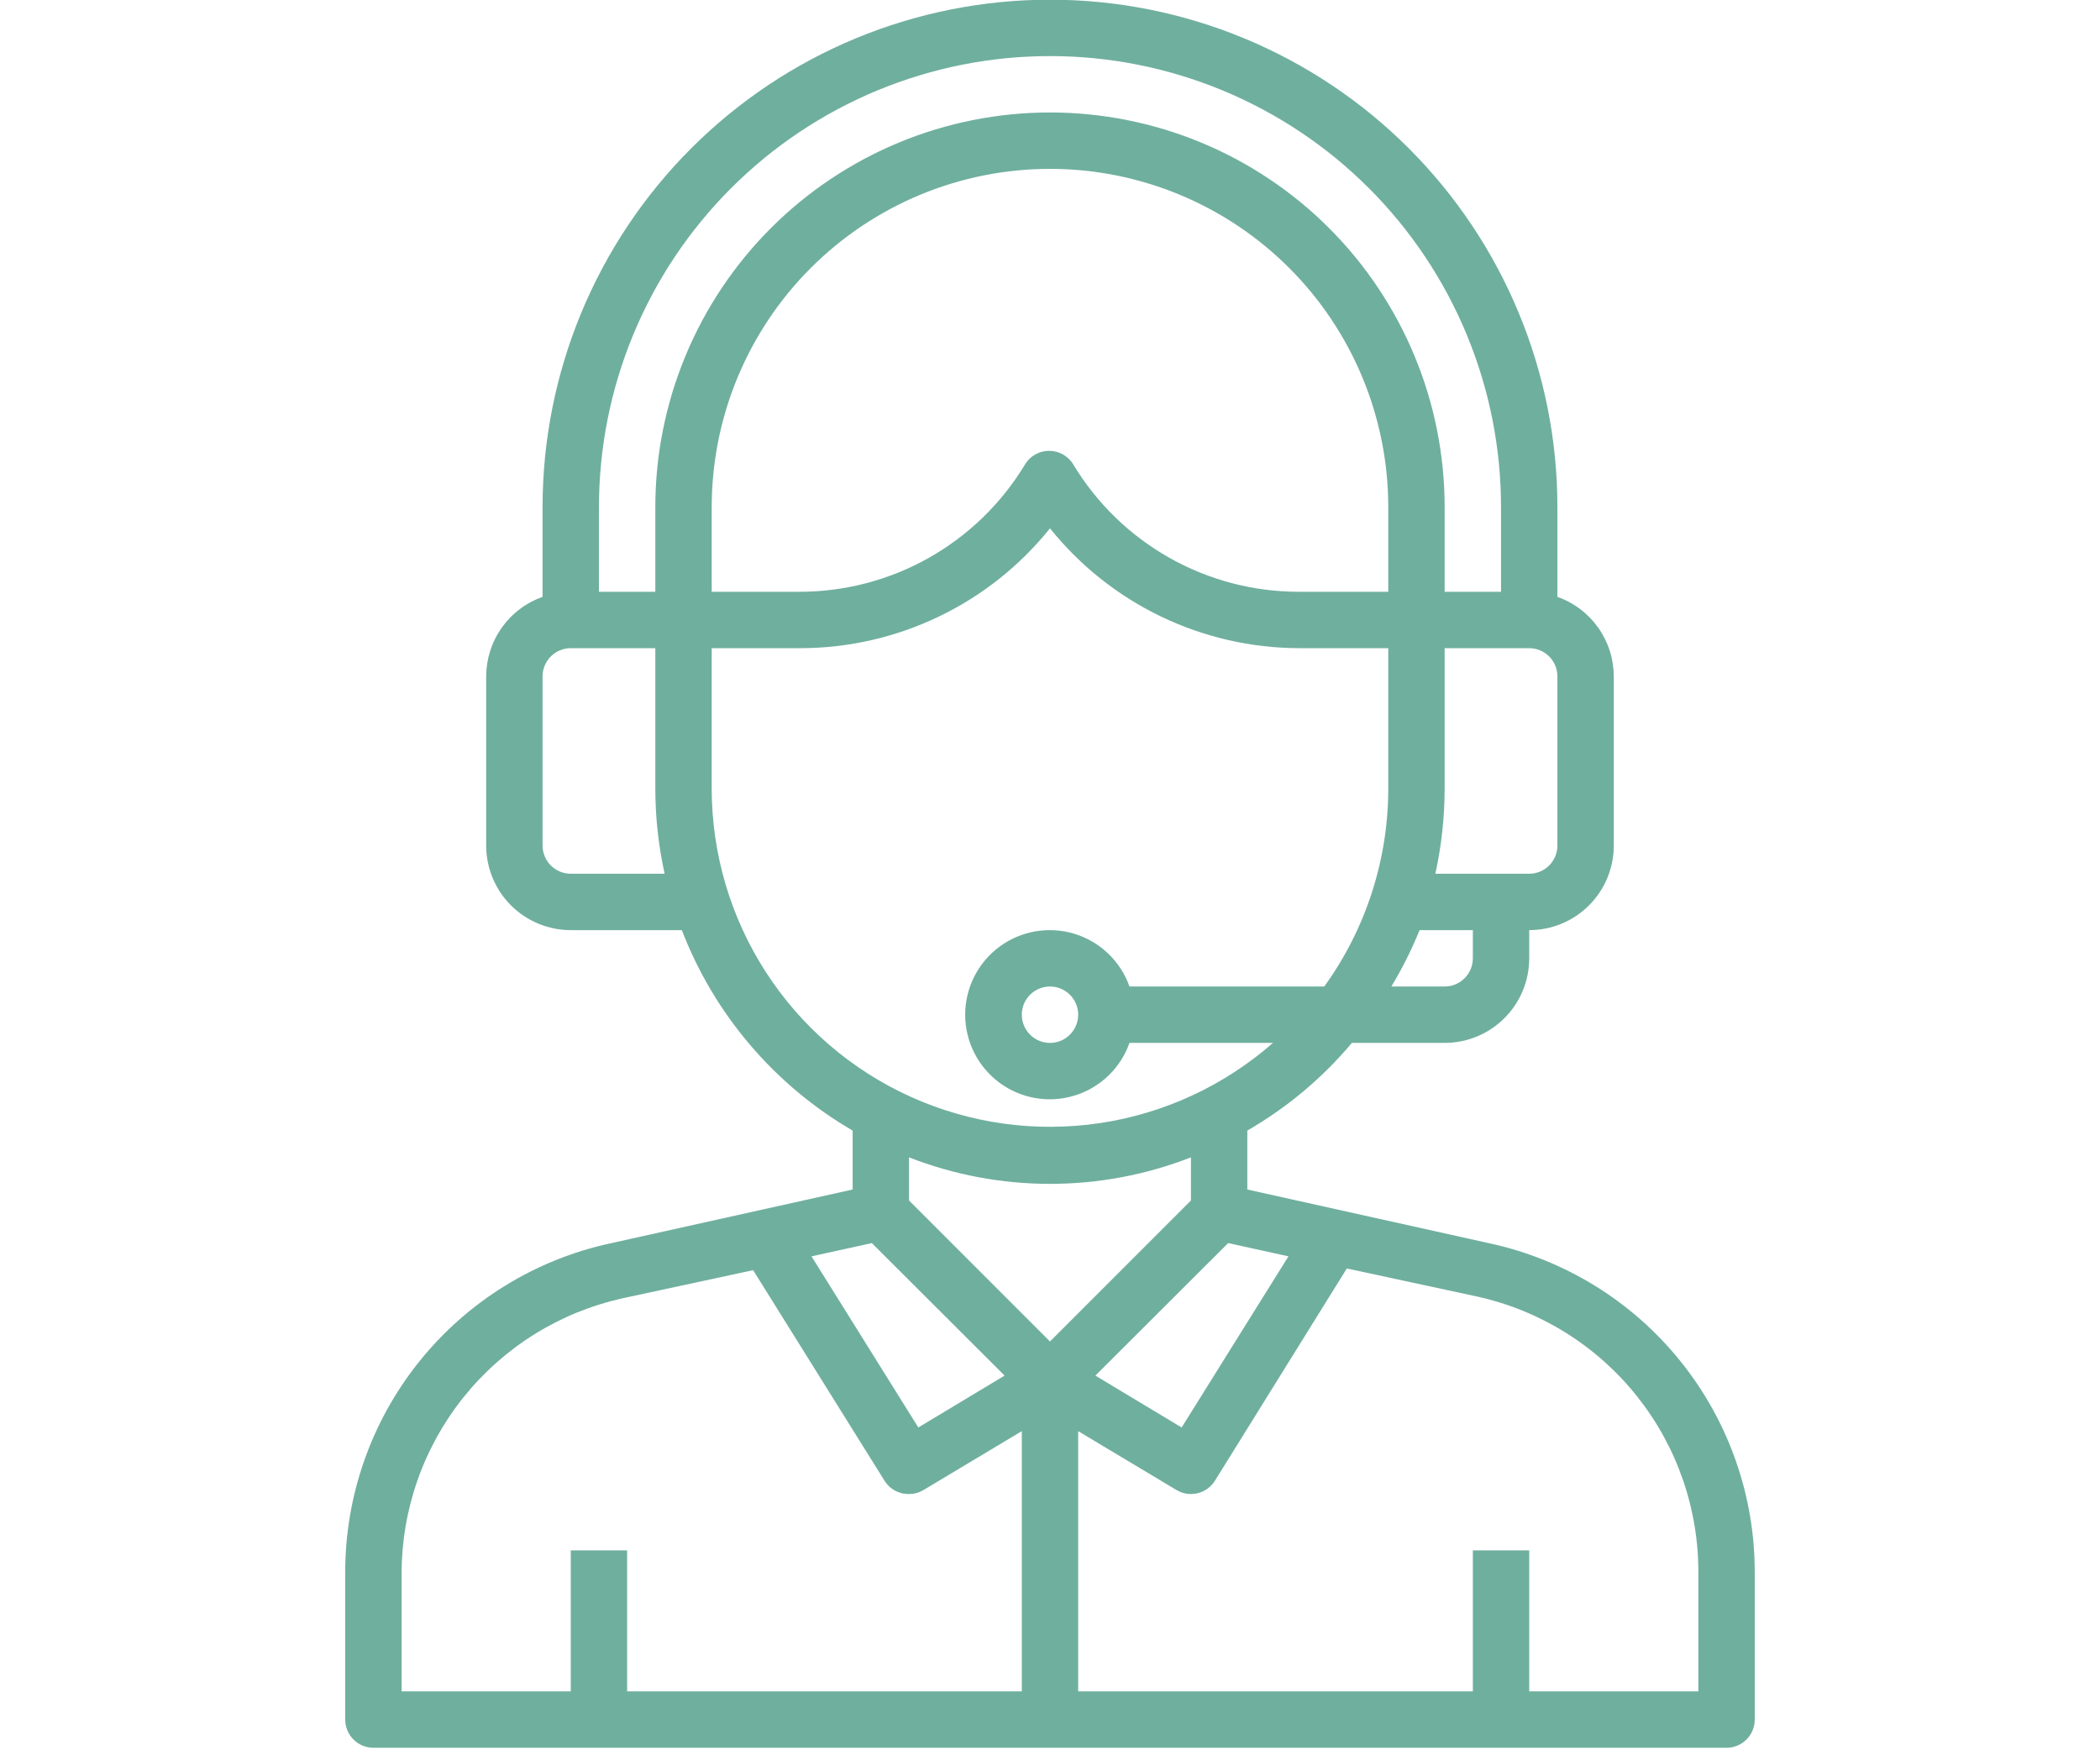 <svg version="1.0" preserveAspectRatio="xMidYMid meet" height="500" viewBox="0 0 450 375" zoomAndPan="magnify" width="600" xmlns:xlink="http://www.w3.org/1999/xlink" xmlns="http://www.w3.org/2000/svg"><defs><clipPath id="ba4d594dcb"><path clip-rule="nonzero" d="M 73.977 0 L 376.227 0 L 376.227 375 L 73.977 375 Z M 73.977 0"></path></clipPath></defs><g clip-path="url(#ba4d594dcb)"><path fill-rule="nonzero" fill-opacity="1" d="M 319.234 266.395 L 267.281 254.855 L 267.281 242.23 C 275.848 237.273 283.316 231.008 289.695 223.441 L 309.566 223.441 C 310.16 223.441 310.754 223.414 311.344 223.355 C 311.934 223.297 312.52 223.211 313.102 223.094 C 313.684 222.98 314.262 222.836 314.828 222.664 C 315.395 222.488 315.953 222.289 316.504 222.062 C 317.051 221.836 317.586 221.582 318.109 221.305 C 318.633 221.023 319.141 220.719 319.637 220.387 C 320.129 220.059 320.605 219.707 321.062 219.328 C 321.523 218.953 321.961 218.555 322.383 218.133 C 322.801 217.715 323.199 217.277 323.578 216.816 C 323.953 216.359 324.305 215.883 324.637 215.387 C 324.965 214.895 325.27 214.387 325.551 213.863 C 325.828 213.34 326.082 212.805 326.312 212.254 C 326.539 211.707 326.738 211.148 326.91 210.582 C 327.082 210.012 327.227 209.438 327.344 208.855 C 327.457 208.273 327.543 207.688 327.602 207.098 C 327.66 206.508 327.691 205.914 327.691 205.32 L 327.691 199.281 C 328.285 199.281 328.875 199.25 329.465 199.191 C 330.059 199.133 330.645 199.047 331.227 198.93 C 331.809 198.816 332.383 198.672 332.949 198.5 C 333.52 198.328 334.078 198.129 334.625 197.898 C 335.172 197.672 335.711 197.418 336.234 197.141 C 336.758 196.859 337.266 196.555 337.758 196.227 C 338.25 195.895 338.727 195.543 339.188 195.164 C 339.645 194.789 340.086 194.391 340.504 193.973 C 340.926 193.551 341.324 193.113 341.699 192.652 C 342.074 192.195 342.43 191.719 342.758 191.227 C 343.09 190.73 343.395 190.223 343.672 189.699 C 343.953 189.176 344.207 188.641 344.434 188.094 C 344.66 187.543 344.859 186.984 345.031 186.418 C 345.203 185.852 345.348 185.273 345.465 184.691 C 345.578 184.109 345.668 183.523 345.727 182.934 C 345.785 182.344 345.812 181.75 345.812 181.156 L 345.812 144.914 C 345.809 143.984 345.734 143.059 345.59 142.141 C 345.445 141.223 345.234 140.324 344.949 139.438 C 344.668 138.551 344.316 137.695 343.902 136.863 C 343.484 136.031 343.012 135.238 342.473 134.48 C 341.934 133.723 341.344 133.008 340.695 132.344 C 340.047 131.676 339.355 131.062 338.613 130.504 C 337.871 129.941 337.09 129.441 336.273 129.004 C 335.453 128.562 334.605 128.188 333.73 127.879 L 333.73 108.668 C 333.73 106.887 333.688 105.109 333.602 103.332 C 333.512 101.555 333.383 99.781 333.207 98.012 C 333.031 96.238 332.816 94.473 332.555 92.715 C 332.293 90.953 331.988 89.199 331.641 87.453 C 331.293 85.711 330.906 83.973 330.473 82.246 C 330.039 80.52 329.566 78.809 329.047 77.105 C 328.531 75.402 327.973 73.711 327.375 72.035 C 326.773 70.359 326.137 68.699 325.453 67.059 C 324.773 65.414 324.051 63.785 323.293 62.18 C 322.531 60.57 321.73 58.98 320.891 57.41 C 320.055 55.84 319.176 54.293 318.262 52.766 C 317.348 51.242 316.395 49.738 315.406 48.258 C 314.418 46.777 313.395 45.324 312.332 43.895 C 311.273 42.465 310.18 41.062 309.051 39.688 C 307.922 38.312 306.758 36.965 305.562 35.645 C 304.367 34.328 303.141 33.039 301.883 31.781 C 300.625 30.523 299.336 29.297 298.02 28.102 C 296.699 26.906 295.352 25.746 293.977 24.613 C 292.602 23.484 291.199 22.391 289.77 21.332 C 288.34 20.273 286.887 19.246 285.406 18.258 C 283.926 17.27 282.422 16.316 280.898 15.402 C 279.371 14.488 277.824 13.613 276.254 12.773 C 274.684 11.934 273.094 11.133 271.488 10.375 C 269.879 9.613 268.25 8.891 266.609 8.211 C 264.965 7.531 263.305 6.891 261.629 6.289 C 259.953 5.691 258.262 5.133 256.562 4.617 C 254.859 4.098 253.145 3.625 251.418 3.191 C 249.691 2.762 247.953 2.371 246.211 2.023 C 244.465 1.676 242.711 1.371 240.953 1.109 C 239.191 0.848 237.426 0.633 235.656 0.457 C 233.883 0.281 232.109 0.152 230.332 0.066 C 228.555 -0.023 226.777 -0.066 224.996 -0.066 C 223.219 -0.066 221.438 -0.023 219.66 0.066 C 217.883 0.152 216.109 0.281 214.34 0.457 C 212.566 0.633 210.801 0.848 209.043 1.109 C 207.281 1.371 205.527 1.676 203.785 2.023 C 202.039 2.371 200.301 2.762 198.578 3.191 C 196.852 3.625 195.137 4.098 193.434 4.617 C 191.73 5.133 190.039 5.691 188.367 6.289 C 186.691 6.891 185.031 7.531 183.387 8.211 C 181.742 8.891 180.117 9.613 178.508 10.375 C 176.898 11.133 175.309 11.934 173.738 12.773 C 172.172 13.613 170.621 14.488 169.098 15.402 C 167.57 16.316 166.066 17.27 164.586 18.258 C 163.109 19.246 161.652 20.273 160.223 21.332 C 158.793 22.391 157.391 23.484 156.016 24.613 C 154.641 25.746 153.293 26.906 151.977 28.102 C 150.656 29.297 149.367 30.523 148.109 31.781 C 146.852 33.039 145.625 34.328 144.43 35.645 C 143.234 36.965 142.074 38.312 140.945 39.688 C 139.816 41.062 138.723 42.465 137.66 43.895 C 136.602 45.324 135.578 46.777 134.586 48.258 C 133.598 49.738 132.648 51.242 131.734 52.766 C 130.816 54.293 129.941 55.84 129.102 57.41 C 128.262 58.98 127.465 60.57 126.703 62.18 C 125.941 63.785 125.219 65.414 124.539 67.059 C 123.859 68.699 123.219 70.359 122.617 72.035 C 122.02 73.711 121.461 75.402 120.945 77.105 C 120.43 78.809 119.953 80.52 119.52 82.246 C 119.09 83.973 118.699 85.711 118.352 87.453 C 118.004 89.199 117.699 90.953 117.441 92.715 C 117.18 94.473 116.961 96.238 116.785 98.012 C 116.613 99.781 116.48 101.555 116.395 103.332 C 116.305 105.109 116.262 106.887 116.262 108.668 L 116.262 127.879 C 115.387 128.188 114.539 128.562 113.723 129.004 C 112.902 129.441 112.121 129.941 111.383 130.504 C 110.641 131.062 109.945 131.676 109.297 132.344 C 108.652 133.008 108.059 133.723 107.52 134.48 C 106.984 135.238 106.508 136.031 106.094 136.863 C 105.676 137.695 105.328 138.551 105.043 139.438 C 104.762 140.324 104.547 141.223 104.402 142.141 C 104.258 143.059 104.184 143.984 104.18 144.914 L 104.18 181.156 C 104.18 181.75 104.211 182.344 104.27 182.934 C 104.328 183.523 104.414 184.109 104.531 184.691 C 104.645 185.273 104.789 185.852 104.961 186.418 C 105.133 186.984 105.332 187.543 105.562 188.094 C 105.789 188.641 106.043 189.176 106.32 189.699 C 106.602 190.223 106.906 190.73 107.234 191.227 C 107.566 191.719 107.918 192.195 108.293 192.652 C 108.672 193.113 109.07 193.551 109.488 193.973 C 109.91 194.391 110.348 194.789 110.809 195.164 C 111.266 195.543 111.742 195.895 112.234 196.227 C 112.73 196.555 113.238 196.859 113.762 197.141 C 114.285 197.418 114.82 197.672 115.367 197.898 C 115.918 198.129 116.477 198.328 117.043 198.5 C 117.609 198.672 118.188 198.816 118.77 198.93 C 119.352 199.047 119.938 199.133 120.527 199.191 C 121.117 199.25 121.711 199.281 122.305 199.281 L 146.105 199.281 C 147.832 203.762 149.922 208.07 152.379 212.199 C 154.836 216.328 157.625 220.223 160.742 223.879 C 163.859 227.535 167.262 230.906 170.949 233.984 C 174.637 237.066 178.559 239.812 182.711 242.23 L 182.711 254.855 L 130.762 266.395 C 128.762 266.828 126.785 267.344 124.832 267.945 C 122.875 268.547 120.949 269.23 119.055 270 C 117.156 270.766 115.297 271.609 113.473 272.535 C 111.648 273.457 109.867 274.457 108.129 275.535 C 106.387 276.609 104.699 277.758 103.055 278.977 C 101.414 280.199 99.828 281.484 98.297 282.84 C 96.766 284.195 95.293 285.613 93.883 287.094 C 92.469 288.574 91.125 290.113 89.844 291.707 C 88.562 293.301 87.352 294.949 86.215 296.645 C 85.074 298.344 84.008 300.086 83.016 301.875 C 82.023 303.664 81.109 305.492 80.273 307.359 C 79.438 309.227 78.684 311.125 78.008 313.055 C 77.332 314.984 76.742 316.941 76.234 318.922 C 75.727 320.906 75.305 322.902 74.965 324.922 C 74.629 326.938 74.375 328.965 74.211 331.004 C 74.047 333.043 73.969 335.086 73.977 337.129 L 73.977 368.422 C 73.977 368.816 74.016 369.211 74.094 369.602 C 74.172 369.988 74.285 370.367 74.438 370.734 C 74.59 371.098 74.773 371.449 74.996 371.777 C 75.215 372.105 75.465 372.414 75.746 372.691 C 76.027 372.973 76.332 373.223 76.66 373.445 C 76.992 373.664 77.34 373.852 77.707 374.004 C 78.074 374.152 78.449 374.27 78.84 374.348 C 79.23 374.422 79.621 374.461 80.02 374.461 L 369.977 374.461 C 370.371 374.461 370.766 374.422 371.152 374.348 C 371.543 374.27 371.922 374.152 372.289 374.004 C 372.652 373.852 373 373.664 373.332 373.445 C 373.66 373.223 373.965 372.973 374.246 372.691 C 374.527 372.414 374.777 372.105 375 371.777 C 375.219 371.449 375.406 371.098 375.555 370.734 C 375.707 370.367 375.824 369.988 375.898 369.602 C 375.977 369.211 376.016 368.816 376.016 368.422 L 376.016 337.129 C 376.023 335.086 375.945 333.043 375.781 331.004 C 375.617 328.965 375.367 326.938 375.027 324.922 C 374.691 322.902 374.266 320.906 373.758 318.922 C 373.25 316.941 372.66 314.984 371.984 313.055 C 371.312 311.125 370.555 309.227 369.719 307.359 C 368.883 305.492 367.969 303.664 366.977 301.875 C 365.988 300.086 364.922 298.344 363.781 296.645 C 362.641 294.949 361.43 293.301 360.148 291.707 C 358.871 290.113 357.523 288.574 356.113 287.094 C 354.703 285.613 353.23 284.195 351.699 282.84 C 350.168 281.484 348.578 280.199 346.938 278.977 C 345.297 277.758 343.605 276.609 341.867 275.535 C 340.129 274.457 338.344 273.457 336.52 272.535 C 334.695 271.609 332.836 270.766 330.941 270 C 329.043 269.23 327.117 268.547 325.164 267.945 C 323.207 267.344 321.23 266.828 319.234 266.395 Z M 276.102 269.172 L 253.207 305.84 L 234.723 294.723 L 263.176 266.332 Z M 315.609 205.32 C 315.609 205.719 315.57 206.109 315.492 206.5 C 315.414 206.887 315.301 207.266 315.148 207.633 C 314.996 208 314.812 208.348 314.59 208.676 C 314.371 209.008 314.121 209.312 313.84 209.59 C 313.559 209.871 313.254 210.121 312.922 210.344 C 312.594 210.562 312.246 210.75 311.879 210.902 C 311.512 211.055 311.137 211.168 310.746 211.246 C 310.355 211.324 309.965 211.359 309.566 211.359 L 298.152 211.359 C 300.484 207.492 302.5 203.469 304.191 199.281 L 315.609 199.281 Z M 297.484 126.789 L 278.336 126.789 C 275.918 126.793 273.508 126.637 271.105 126.328 C 268.707 126.02 266.336 125.559 263.996 124.945 C 261.656 124.332 259.363 123.57 257.121 122.664 C 254.879 121.754 252.703 120.707 250.594 119.52 C 248.484 118.328 246.465 117.012 244.523 115.562 C 242.586 114.113 240.75 112.547 239.012 110.863 C 237.277 109.176 235.652 107.387 234.148 105.492 C 232.641 103.602 231.262 101.617 230.012 99.547 C 229.879 99.32 229.73 99.105 229.57 98.902 C 229.41 98.695 229.234 98.504 229.047 98.32 C 228.863 98.137 228.664 97.965 228.457 97.809 C 228.25 97.652 228.031 97.508 227.805 97.379 C 227.578 97.25 227.344 97.137 227.102 97.039 C 226.859 96.938 226.613 96.855 226.363 96.789 C 226.109 96.723 225.855 96.672 225.594 96.637 C 225.336 96.605 225.078 96.59 224.816 96.59 C 224.555 96.59 224.293 96.605 224.035 96.637 C 223.777 96.672 223.523 96.723 223.27 96.789 C 223.016 96.855 222.77 96.938 222.527 97.039 C 222.289 97.137 222.055 97.25 221.828 97.379 C 221.602 97.508 221.383 97.652 221.176 97.809 C 220.965 97.965 220.77 98.137 220.582 98.32 C 220.395 98.504 220.223 98.695 220.062 98.902 C 219.902 99.105 219.754 99.32 219.621 99.547 C 218.367 101.617 216.988 103.602 215.484 105.492 C 213.977 107.387 212.355 109.176 210.617 110.863 C 208.883 112.547 207.043 114.113 205.105 115.562 C 203.168 117.012 201.145 118.328 199.039 119.52 C 196.93 120.707 194.754 121.754 192.512 122.664 C 190.27 123.57 187.977 124.332 185.637 124.945 C 183.293 125.559 180.926 126.02 178.523 126.328 C 176.125 126.637 173.715 126.793 171.293 126.789 L 152.508 126.789 L 152.508 108.668 C 152.508 107.48 152.535 106.297 152.594 105.109 C 152.652 103.926 152.738 102.742 152.855 101.562 C 152.973 100.383 153.117 99.203 153.293 98.031 C 153.465 96.859 153.668 95.688 153.898 94.527 C 154.133 93.363 154.391 92.207 154.68 91.055 C 154.969 89.902 155.285 88.762 155.629 87.625 C 155.973 86.488 156.344 85.363 156.746 84.246 C 157.145 83.129 157.57 82.023 158.023 80.926 C 158.48 79.832 158.961 78.746 159.469 77.676 C 159.973 76.602 160.508 75.543 161.066 74.496 C 161.625 73.449 162.211 72.418 162.82 71.402 C 163.43 70.383 164.066 69.383 164.723 68.395 C 165.383 67.41 166.066 66.438 166.773 65.484 C 167.48 64.531 168.211 63.598 168.961 62.68 C 169.715 61.766 170.488 60.867 171.285 59.988 C 172.082 59.109 172.898 58.25 173.738 57.41 C 174.578 56.57 175.438 55.754 176.316 54.957 C 177.195 54.16 178.094 53.387 179.012 52.633 C 179.926 51.879 180.863 51.152 181.816 50.445 C 182.77 49.738 183.738 49.055 184.723 48.395 C 185.711 47.734 186.711 47.102 187.73 46.492 C 188.746 45.883 189.777 45.297 190.824 44.738 C 191.871 44.18 192.93 43.645 194.004 43.137 C 195.074 42.633 196.16 42.148 197.258 41.695 C 198.352 41.242 199.457 40.816 200.574 40.414 C 201.691 40.016 202.82 39.645 203.953 39.301 C 205.09 38.957 206.234 38.641 207.383 38.352 C 208.535 38.062 209.691 37.801 210.855 37.57 C 212.02 37.34 213.188 37.137 214.359 36.965 C 215.535 36.789 216.711 36.645 217.891 36.527 C 219.07 36.41 220.254 36.324 221.441 36.266 C 222.625 36.207 223.809 36.18 224.996 36.18 C 226.184 36.18 227.367 36.207 228.555 36.266 C 229.738 36.324 230.922 36.41 232.102 36.527 C 233.281 36.645 234.461 36.789 235.633 36.965 C 236.809 37.137 237.977 37.34 239.141 37.57 C 240.301 37.801 241.461 38.062 242.609 38.352 C 243.762 38.641 244.902 38.957 246.039 39.301 C 247.176 39.645 248.301 40.016 249.418 40.414 C 250.535 40.816 251.641 41.242 252.738 41.695 C 253.832 42.148 254.918 42.633 255.988 43.137 C 257.062 43.645 258.121 44.18 259.168 44.738 C 260.215 45.297 261.246 45.883 262.266 46.492 C 263.281 47.102 264.285 47.734 265.27 48.395 C 266.258 49.055 267.227 49.738 268.18 50.445 C 269.133 51.152 270.066 51.879 270.984 52.633 C 271.902 53.387 272.797 54.16 273.676 54.957 C 274.559 55.754 275.414 56.57 276.254 57.41 C 277.094 58.25 277.91 59.109 278.707 59.988 C 279.504 60.867 280.277 61.766 281.031 62.68 C 281.785 63.598 282.516 64.531 283.223 65.484 C 283.926 66.438 284.609 67.41 285.27 68.395 C 285.93 69.383 286.562 70.383 287.172 71.402 C 287.781 72.418 288.367 73.449 288.926 74.496 C 289.484 75.543 290.02 76.602 290.527 77.676 C 291.035 78.746 291.516 79.832 291.969 80.926 C 292.422 82.023 292.848 83.129 293.25 84.246 C 293.648 85.363 294.02 86.488 294.363 87.625 C 294.711 88.762 295.027 89.902 295.312 91.055 C 295.602 92.207 295.863 93.363 296.094 94.527 C 296.324 95.688 296.527 96.859 296.703 98.031 C 296.875 99.203 297.02 100.383 297.137 101.562 C 297.254 102.742 297.34 103.926 297.398 105.109 C 297.457 106.297 297.484 107.48 297.484 108.668 Z M 333.73 181.156 C 333.73 181.555 333.691 181.945 333.613 182.336 C 333.539 182.727 333.422 183.102 333.27 183.469 C 333.121 183.836 332.934 184.184 332.711 184.512 C 332.492 184.844 332.242 185.148 331.961 185.43 C 331.68 185.711 331.375 185.961 331.047 186.18 C 330.715 186.398 330.367 186.586 330 186.738 C 329.637 186.891 329.258 187.004 328.867 187.082 C 328.48 187.16 328.086 187.199 327.691 187.199 L 307.574 187.199 C 308.887 181.227 309.551 175.188 309.566 169.074 L 309.566 138.871 L 327.691 138.871 C 328.086 138.871 328.48 138.91 328.867 138.988 C 329.258 139.066 329.637 139.18 330 139.332 C 330.367 139.484 330.715 139.668 331.047 139.891 C 331.375 140.109 331.68 140.359 331.961 140.641 C 332.242 140.922 332.492 141.227 332.711 141.555 C 332.934 141.887 333.121 142.234 333.27 142.602 C 333.422 142.969 333.539 143.344 333.613 143.734 C 333.691 144.121 333.73 144.516 333.73 144.914 Z M 224.996 12.016 C 226.578 12.016 228.16 12.055 229.738 12.133 C 231.32 12.211 232.895 12.324 234.469 12.48 C 236.043 12.637 237.613 12.828 239.18 13.062 C 240.742 13.293 242.301 13.562 243.852 13.871 C 245.402 14.18 246.945 14.527 248.48 14.91 C 250.016 15.297 251.539 15.719 253.055 16.176 C 254.566 16.637 256.07 17.133 257.559 17.664 C 259.047 18.199 260.523 18.766 261.984 19.371 C 263.445 19.977 264.891 20.617 266.32 21.297 C 267.75 21.973 269.164 22.684 270.559 23.43 C 271.953 24.172 273.328 24.953 274.688 25.766 C 276.043 26.578 277.379 27.426 278.695 28.305 C 280.008 29.184 281.301 30.094 282.574 31.035 C 283.844 31.977 285.09 32.949 286.312 33.953 C 287.535 34.957 288.734 35.992 289.906 37.055 C 291.078 38.117 292.223 39.207 293.34 40.324 C 294.457 41.441 295.551 42.59 296.613 43.762 C 297.676 44.934 298.707 46.129 299.711 47.352 C 300.715 48.574 301.688 49.82 302.629 51.094 C 303.57 52.363 304.48 53.656 305.359 54.969 C 306.238 56.285 307.086 57.621 307.898 58.977 C 308.711 60.336 309.492 61.711 310.238 63.105 C 310.98 64.5 311.691 65.914 312.371 67.344 C 313.047 68.773 313.688 70.219 314.293 71.68 C 314.898 73.141 315.465 74.617 316 76.105 C 316.531 77.598 317.027 79.098 317.488 80.609 C 317.945 82.125 318.367 83.648 318.754 85.184 C 319.137 86.719 319.484 88.262 319.793 89.812 C 320.102 91.363 320.371 92.922 320.602 94.484 C 320.836 96.051 321.027 97.621 321.184 99.195 C 321.34 100.77 321.457 102.344 321.531 103.926 C 321.609 105.504 321.648 107.086 321.648 108.668 L 321.648 126.789 L 309.566 126.789 L 309.566 108.668 C 309.566 107.285 309.535 105.902 309.465 104.52 C 309.398 103.137 309.297 101.754 309.16 100.379 C 309.023 99 308.855 97.629 308.652 96.258 C 308.449 94.891 308.211 93.527 307.941 92.168 C 307.672 90.812 307.371 89.461 307.035 88.117 C 306.695 86.777 306.328 85.441 305.926 84.117 C 305.523 82.793 305.09 81.48 304.625 80.176 C 304.156 78.875 303.66 77.582 303.129 76.305 C 302.602 75.023 302.039 73.762 301.449 72.508 C 300.855 71.258 300.234 70.023 299.582 68.801 C 298.93 67.582 298.246 66.375 297.535 65.191 C 296.824 64.004 296.082 62.832 295.316 61.684 C 294.547 60.531 293.75 59.402 292.926 58.289 C 292.102 57.176 291.25 56.086 290.371 55.016 C 289.492 53.945 288.59 52.898 287.66 51.875 C 286.73 50.848 285.777 49.848 284.797 48.867 C 283.82 47.887 282.816 46.934 281.793 46.004 C 280.766 45.074 279.719 44.172 278.648 43.293 C 277.578 42.414 276.488 41.562 275.375 40.738 C 274.266 39.914 273.133 39.117 271.98 38.352 C 270.832 37.582 269.66 36.84 268.477 36.129 C 267.289 35.418 266.082 34.734 264.863 34.082 C 263.645 33.43 262.406 32.809 261.156 32.215 C 259.906 31.625 258.641 31.062 257.359 30.535 C 256.082 30.004 254.793 29.508 253.488 29.039 C 252.184 28.574 250.871 28.141 249.547 27.738 C 248.223 27.336 246.887 26.969 245.547 26.633 C 244.203 26.297 242.852 25.992 241.496 25.723 C 240.137 25.453 238.773 25.215 237.406 25.012 C 236.035 24.809 234.664 24.641 233.285 24.504 C 231.91 24.367 230.527 24.266 229.148 24.199 C 227.766 24.129 226.383 24.098 224.996 24.098 C 223.613 24.098 222.23 24.129 220.848 24.199 C 219.465 24.266 218.086 24.367 216.707 24.504 C 215.328 24.641 213.957 24.809 212.586 25.012 C 211.219 25.215 209.855 25.453 208.496 25.723 C 207.141 25.992 205.789 26.297 204.449 26.633 C 203.105 26.969 201.773 27.336 200.445 27.738 C 199.121 28.141 197.809 28.574 196.504 29.039 C 195.203 29.508 193.91 30.004 192.633 30.535 C 191.355 31.062 190.09 31.625 188.84 32.215 C 187.586 32.809 186.352 33.43 185.129 34.082 C 183.91 34.734 182.707 35.418 181.52 36.129 C 180.332 36.84 179.164 37.582 178.012 38.352 C 176.859 39.117 175.73 39.914 174.617 40.738 C 173.508 41.562 172.414 42.414 171.344 43.293 C 170.277 44.172 169.227 45.074 168.203 46.004 C 167.176 46.934 166.176 47.887 165.195 48.867 C 164.219 49.848 163.262 50.848 162.332 51.875 C 161.406 52.898 160.5 53.945 159.621 55.016 C 158.746 56.086 157.895 57.176 157.07 58.289 C 156.246 59.402 155.449 60.531 154.68 61.684 C 153.91 62.832 153.168 64.004 152.457 65.191 C 151.746 66.375 151.062 67.582 150.41 68.801 C 149.758 70.023 149.137 71.258 148.547 72.508 C 147.953 73.762 147.395 75.023 146.863 76.305 C 146.332 77.582 145.836 78.875 145.371 80.176 C 144.902 81.48 144.469 82.793 144.066 84.117 C 143.664 85.441 143.297 86.777 142.961 88.117 C 142.625 89.461 142.32 90.812 142.051 92.168 C 141.781 93.527 141.543 94.891 141.34 96.258 C 141.137 97.629 140.969 99 140.832 100.379 C 140.699 101.754 140.594 103.137 140.527 104.52 C 140.461 105.902 140.426 107.285 140.426 108.668 L 140.426 126.789 L 128.344 126.789 L 128.344 108.668 C 128.344 107.086 128.383 105.504 128.461 103.926 C 128.539 102.344 128.656 100.77 128.809 99.195 C 128.965 97.621 129.16 96.051 129.391 94.484 C 129.621 92.922 129.895 91.363 130.203 89.812 C 130.512 88.262 130.855 86.719 131.242 85.184 C 131.625 83.648 132.047 82.125 132.508 80.609 C 132.965 79.098 133.461 77.598 133.996 76.105 C 134.527 74.617 135.098 73.141 135.703 71.68 C 136.309 70.219 136.949 68.773 137.625 67.344 C 138.301 65.914 139.012 64.5 139.758 63.105 C 140.504 61.711 141.281 60.336 142.094 58.977 C 142.91 57.621 143.754 56.285 144.633 54.969 C 145.512 53.656 146.422 52.363 147.363 51.094 C 148.309 49.82 149.281 48.574 150.285 47.352 C 151.285 46.129 152.32 44.934 153.383 43.762 C 154.445 42.59 155.535 41.441 156.652 40.324 C 157.773 39.207 158.918 38.117 160.09 37.055 C 161.262 35.992 162.457 34.957 163.68 33.953 C 164.902 32.949 166.152 31.977 167.422 31.035 C 168.691 30.094 169.984 29.184 171.301 28.305 C 172.613 27.426 173.949 26.578 175.309 25.766 C 176.664 24.953 178.039 24.172 179.434 23.43 C 180.832 22.684 182.242 21.973 183.672 21.297 C 185.102 20.617 186.547 19.977 188.008 19.371 C 189.473 18.766 190.945 18.199 192.434 17.664 C 193.926 17.133 195.426 16.637 196.941 16.176 C 198.453 15.719 199.977 15.297 201.512 14.91 C 203.047 14.527 204.59 14.18 206.141 13.871 C 207.691 13.562 209.25 13.293 210.816 13.062 C 212.379 12.828 213.949 12.637 215.523 12.48 C 217.098 12.324 218.676 12.211 220.254 12.133 C 221.836 12.055 223.414 12.016 224.996 12.016 Z M 122.305 187.199 C 121.906 187.199 121.516 187.16 121.125 187.082 C 120.734 187.004 120.359 186.891 119.992 186.738 C 119.625 186.586 119.277 186.398 118.949 186.18 C 118.617 185.961 118.312 185.711 118.031 185.43 C 117.75 185.148 117.5 184.844 117.281 184.512 C 117.059 184.184 116.875 183.836 116.723 183.469 C 116.57 183.102 116.457 182.727 116.379 182.336 C 116.301 181.945 116.262 181.555 116.262 181.156 L 116.262 144.914 C 116.262 144.516 116.301 144.121 116.379 143.734 C 116.457 143.344 116.57 142.969 116.723 142.602 C 116.875 142.234 117.059 141.887 117.281 141.555 C 117.5 141.227 117.75 140.922 118.031 140.641 C 118.312 140.359 118.617 140.109 118.949 139.891 C 119.277 139.668 119.625 139.484 119.992 139.332 C 120.359 139.18 120.734 139.066 121.125 138.988 C 121.516 138.91 121.906 138.871 122.305 138.871 L 140.426 138.871 L 140.426 169.074 C 140.441 175.188 141.105 181.227 142.418 187.199 Z M 152.508 169.074 L 152.508 138.871 L 171.656 138.871 C 174.211 138.863 176.754 138.715 179.289 138.422 C 181.824 138.133 184.336 137.699 186.824 137.129 C 189.312 136.555 191.762 135.848 194.172 135.004 C 196.578 134.16 198.934 133.184 201.234 132.078 C 203.535 130.969 205.766 129.738 207.93 128.383 C 210.094 127.027 212.172 125.555 214.172 123.965 C 216.172 122.379 218.074 120.684 219.883 118.883 C 221.695 117.082 223.398 115.188 224.996 113.199 C 226.594 115.188 228.301 117.082 230.109 118.883 C 231.918 120.684 233.824 122.379 235.82 123.965 C 237.82 125.555 239.902 127.027 242.066 128.383 C 244.227 129.738 246.457 130.969 248.758 132.078 C 251.059 133.184 253.414 134.16 255.824 135.004 C 258.23 135.848 260.68 136.555 263.168 137.129 C 265.656 137.699 268.168 138.133 270.703 138.422 C 273.238 138.715 275.785 138.863 278.336 138.871 L 297.484 138.871 L 297.484 169.074 C 297.48 172.848 297.18 176.598 296.586 180.324 C 295.992 184.051 295.113 187.707 293.953 191.297 C 292.789 194.883 291.352 198.359 289.645 201.727 C 287.938 205.09 285.98 208.301 283.773 211.359 L 242.031 211.359 C 241.797 210.695 241.523 210.047 241.211 209.41 C 240.902 208.777 240.555 208.164 240.172 207.57 C 239.789 206.98 239.371 206.41 238.922 205.867 C 238.473 205.32 237.992 204.805 237.484 204.316 C 236.973 203.828 236.438 203.371 235.875 202.945 C 235.309 202.52 234.723 202.129 234.117 201.77 C 233.508 201.414 232.879 201.094 232.23 200.809 C 231.586 200.523 230.926 200.281 230.25 200.074 C 229.574 199.867 228.891 199.699 228.195 199.574 C 227.5 199.445 226.801 199.359 226.098 199.316 C 225.391 199.27 224.688 199.27 223.984 199.305 C 223.277 199.344 222.578 199.422 221.883 199.539 C 221.184 199.66 220.5 199.82 219.82 200.02 C 219.145 200.219 218.48 200.457 217.832 200.734 C 217.184 201.012 216.551 201.324 215.938 201.676 C 215.328 202.027 214.734 202.414 214.168 202.832 C 213.602 203.254 213.059 203.703 212.547 204.188 C 212.031 204.668 211.547 205.18 211.09 205.723 C 210.637 206.262 210.215 206.824 209.824 207.414 C 209.434 208.004 209.082 208.613 208.766 209.242 C 208.445 209.875 208.164 210.52 207.922 211.184 C 207.68 211.848 207.48 212.523 207.316 213.211 C 207.152 213.895 207.027 214.59 206.945 215.293 C 206.863 215.992 206.824 216.695 206.824 217.402 C 206.824 218.109 206.863 218.812 206.945 219.512 C 207.027 220.215 207.152 220.906 207.316 221.594 C 207.48 222.281 207.68 222.957 207.922 223.621 C 208.164 224.281 208.445 224.93 208.766 225.559 C 209.082 226.191 209.434 226.801 209.824 227.391 C 210.215 227.977 210.637 228.543 211.09 229.082 C 211.547 229.621 212.031 230.133 212.547 230.617 C 213.059 231.102 213.602 231.551 214.168 231.973 C 214.734 232.391 215.328 232.777 215.938 233.129 C 216.551 233.477 217.184 233.793 217.832 234.07 C 218.48 234.348 219.145 234.586 219.82 234.785 C 220.5 234.984 221.184 235.145 221.883 235.262 C 222.578 235.383 223.277 235.461 223.984 235.5 C 224.688 235.535 225.391 235.531 226.098 235.488 C 226.801 235.441 227.5 235.355 228.195 235.23 C 228.891 235.105 229.574 234.938 230.25 234.73 C 230.926 234.523 231.586 234.277 232.23 233.996 C 232.879 233.711 233.508 233.391 234.117 233.031 C 234.723 232.676 235.309 232.285 235.875 231.859 C 236.438 231.434 236.973 230.977 237.484 230.488 C 237.992 230 238.473 229.484 238.922 228.938 C 239.371 228.395 239.789 227.824 240.172 227.23 C 240.555 226.637 240.902 226.023 241.211 225.391 C 241.523 224.758 241.797 224.109 242.031 223.441 L 272.781 223.441 C 271.48 224.582 270.141 225.676 268.762 226.719 C 267.383 227.762 265.969 228.754 264.52 229.695 C 263.07 230.641 261.59 231.531 260.078 232.367 C 258.566 233.203 257.023 233.984 255.457 234.711 C 253.887 235.438 252.293 236.105 250.676 236.719 C 249.062 237.332 247.426 237.887 245.77 238.379 C 244.113 238.875 242.441 239.312 240.754 239.688 C 239.066 240.062 237.367 240.379 235.656 240.633 C 233.945 240.887 232.23 241.078 230.504 241.211 C 228.781 241.344 227.055 241.41 225.328 241.418 C 223.598 241.426 221.871 241.375 220.145 241.258 C 218.422 241.141 216.703 240.965 214.992 240.727 C 213.277 240.488 211.578 240.188 209.887 239.828 C 208.195 239.469 206.52 239.047 204.859 238.566 C 203.199 238.086 201.555 237.547 199.934 236.949 C 198.312 236.352 196.715 235.699 195.137 234.984 C 193.562 234.273 192.016 233.504 190.496 232.684 C 188.973 231.859 187.484 230.984 186.027 230.055 C 184.57 229.125 183.148 228.145 181.758 227.113 C 180.371 226.082 179.023 225.004 177.711 223.875 C 176.402 222.746 175.133 221.574 173.906 220.355 C 172.68 219.137 171.5 217.879 170.363 216.574 C 169.227 215.27 168.137 213.93 167.098 212.547 C 166.059 211.168 165.07 209.75 164.129 208.301 C 163.191 206.848 162.305 205.363 161.473 203.852 C 160.641 202.336 159.863 200.793 159.141 199.223 C 158.418 197.652 157.75 196.055 157.145 194.438 C 156.535 192.82 155.984 191.184 155.492 189.523 C 155.004 187.867 154.57 186.195 154.199 184.504 C 153.828 182.816 153.52 181.117 153.27 179.406 C 153.02 177.695 152.828 175.98 152.703 174.254 C 152.574 172.531 152.512 170.805 152.508 169.074 Z M 231.039 217.402 C 231.039 217.797 231 218.191 230.922 218.582 C 230.844 218.969 230.73 219.348 230.578 219.715 C 230.426 220.078 230.238 220.43 230.02 220.758 C 229.801 221.086 229.547 221.395 229.27 221.672 C 228.988 221.953 228.684 222.203 228.352 222.426 C 228.023 222.645 227.676 222.832 227.309 222.984 C 226.941 223.133 226.562 223.25 226.176 223.328 C 225.785 223.402 225.395 223.441 224.996 223.441 C 224.602 223.441 224.207 223.402 223.816 223.328 C 223.43 223.25 223.051 223.133 222.684 222.984 C 222.32 222.832 221.969 222.645 221.641 222.426 C 221.312 222.203 221.004 221.953 220.727 221.672 C 220.445 221.395 220.195 221.086 219.973 220.758 C 219.754 220.43 219.566 220.078 219.414 219.715 C 219.266 219.348 219.148 218.969 219.07 218.582 C 218.996 218.191 218.957 217.797 218.957 217.402 C 218.957 217.004 218.996 216.613 219.07 216.223 C 219.148 215.836 219.266 215.457 219.414 215.09 C 219.566 214.723 219.754 214.375 219.973 214.047 C 220.195 213.715 220.445 213.41 220.727 213.129 C 221.004 212.852 221.312 212.598 221.641 212.379 C 221.969 212.16 222.32 211.973 222.684 211.82 C 223.051 211.668 223.43 211.555 223.816 211.477 C 224.207 211.398 224.602 211.359 224.996 211.359 C 225.395 211.359 225.785 211.398 226.176 211.477 C 226.562 211.555 226.941 211.668 227.309 211.82 C 227.676 211.973 228.023 212.16 228.352 212.379 C 228.684 212.598 228.988 212.852 229.27 213.129 C 229.547 213.41 229.801 213.715 230.02 214.047 C 230.238 214.375 230.426 214.723 230.578 215.09 C 230.73 215.457 230.844 215.836 230.922 216.223 C 231 216.613 231.039 217.004 231.039 217.402 Z M 224.996 253.648 C 235.418 253.629 245.484 251.738 255.199 247.969 L 255.199 257.211 L 224.996 287.414 L 194.793 257.211 L 194.793 247.969 C 204.508 251.738 214.574 253.629 224.996 253.648 Z M 186.82 266.332 L 215.27 294.723 L 196.785 305.84 L 173.891 269.172 Z M 86.059 337.129 C 86.059 335.43 86.133 333.727 86.273 332.031 C 86.418 330.336 86.633 328.648 86.922 326.973 C 87.207 325.293 87.566 323.629 87.992 321.98 C 88.418 320.336 88.914 318.707 89.48 317.102 C 90.043 315.496 90.676 313.914 91.375 312.363 C 92.074 310.812 92.836 309.289 93.66 307.801 C 94.488 306.312 95.375 304.863 96.324 303.449 C 97.273 302.039 98.281 300.668 99.348 299.34 C 100.414 298.012 101.531 296.73 102.707 295.496 C 103.879 294.266 105.102 293.082 106.375 291.953 C 107.648 290.824 108.969 289.75 110.332 288.73 C 111.699 287.711 113.102 286.754 114.547 285.855 C 115.992 284.953 117.473 284.117 118.988 283.344 C 120.504 282.57 122.051 281.859 123.629 281.215 C 125.203 280.574 126.805 279.996 128.43 279.488 C 130.055 278.98 131.695 278.543 133.359 278.172 L 161.387 272.133 L 189.66 317.438 C 190.234 318.289 190.977 318.949 191.887 319.422 C 192.797 319.891 193.766 320.117 194.793 320.094 C 195.898 320.094 196.926 319.812 197.875 319.25 L 218.957 306.625 L 218.957 362.379 L 134.387 362.379 L 134.387 332.176 L 122.305 332.176 L 122.305 362.379 L 86.059 362.379 Z M 363.934 362.379 L 327.691 362.379 L 327.691 332.176 L 315.609 332.176 L 315.609 362.379 L 231.039 362.379 L 231.039 306.625 L 252.121 319.25 C 253.07 319.812 254.098 320.094 255.199 320.094 C 256.246 320.098 257.223 319.848 258.137 319.34 C 259.051 318.836 259.781 318.141 260.336 317.258 L 288.605 271.77 L 316.637 277.809 C 318.305 278.18 319.957 278.621 321.586 279.133 C 323.219 279.645 324.824 280.223 326.41 280.871 C 327.992 281.52 329.543 282.234 331.066 283.012 C 332.586 283.793 334.074 284.633 335.523 285.539 C 336.973 286.445 338.383 287.41 339.75 288.438 C 341.121 289.461 342.441 290.543 343.719 291.68 C 344.996 292.82 346.223 294.008 347.398 295.25 C 348.574 296.492 349.695 297.781 350.758 299.117 C 351.824 300.457 352.832 301.836 353.781 303.258 C 354.73 304.68 355.617 306.141 356.441 307.637 C 357.266 309.137 358.027 310.664 358.723 312.227 C 359.418 313.789 360.043 315.379 360.605 316.996 C 361.164 318.609 361.656 320.246 362.074 321.906 C 362.496 323.562 362.848 325.234 363.125 326.922 C 363.406 328.609 363.613 330.305 363.746 332.008 C 363.883 333.715 363.945 335.422 363.934 337.129 Z M 363.934 362.379" fill="#6faf9e"></path></g></svg>